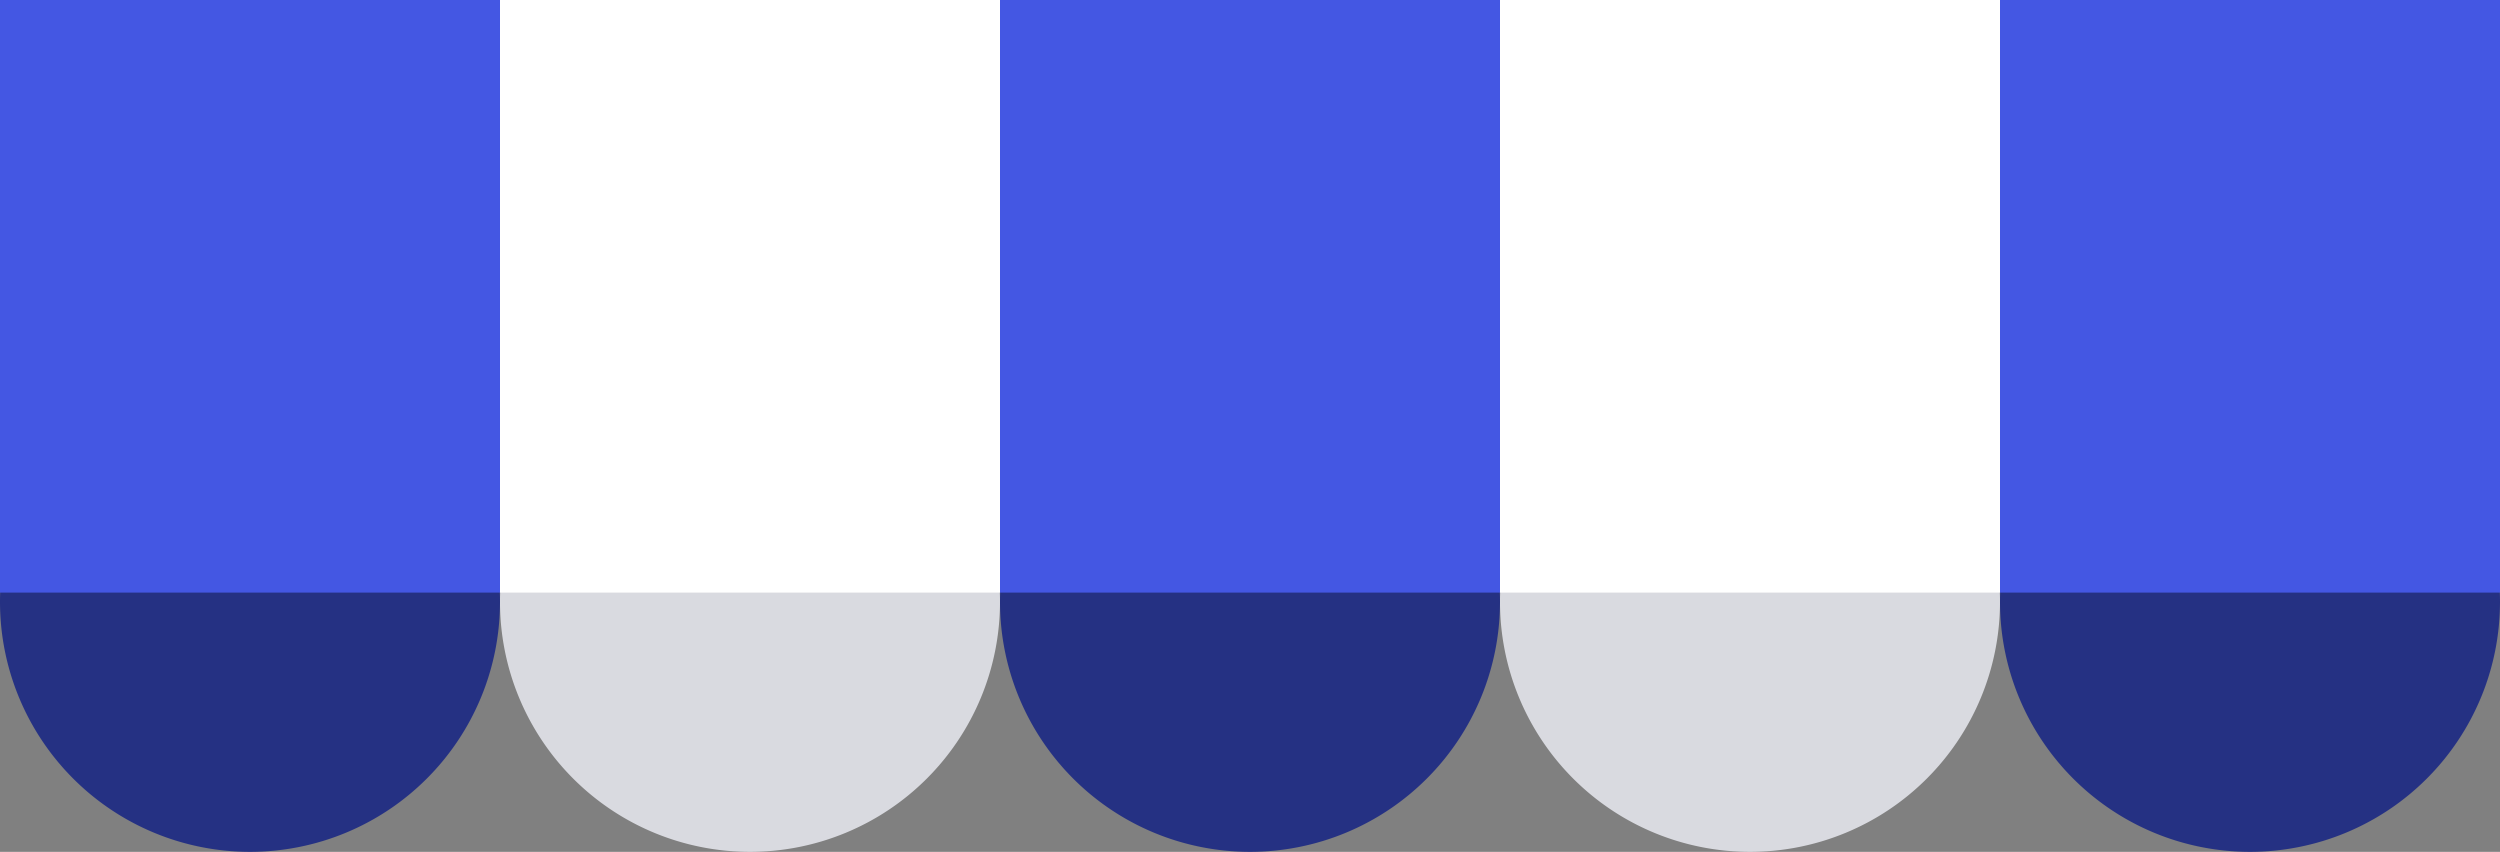 <svg xmlns="http://www.w3.org/2000/svg" width="270" height="92" viewBox="0 0 270 92">
    <rect x="0" y="0" width="270" height="92" fill="#808080" stroke="none"/>
    <g data-name="Group 161663">
        <path data-name="Path 83334" d="M54 172.98a27 27 0 1 1-27-27 27 27 0 0 1 27 27" transform="translate(216 -107.98)" style="fill:#253183"/>
        <path data-name="Rectangle 147715" style="fill:#4457e3" d="M0 0h54v64H0z" transform="translate(216)"/>
    </g>
    <g data-name="Group 161667">
        <path data-name="Path 83334" d="M54 172.98a27 27 0 1 1-27-27 27 27 0 0 1 27 27" transform="translate(162 -107.98)" style="fill:#d9dae0"/>
        <path data-name="Rectangle 147715" style="fill:#fff" d="M0 0h54v64H0z" transform="translate(162)"/>
    </g>
    <g data-name="Group 161665">
        <path data-name="Path 83334" d="M54 172.98a27 27 0 1 1-27-27 27 27 0 0 1 27 27" transform="translate(108 -107.98)" style="fill:#253183"/>
        <path data-name="Rectangle 147715" style="fill:#4457e3" d="M0 0h54v64H0z" transform="translate(108)"/>
    </g>
    <g data-name="Group 161662">
        <path data-name="Path 83334" d="M54 172.98a27 27 0 1 1-27-27 27 27 0 0 1 27 27" transform="translate(54 -107.98)" style="fill:#d9dae0"/>
        <path data-name="Rectangle 147715" style="fill:#fff" d="M0 0h54v64H0z" transform="translate(54)"/>
    </g>
    <g data-name="Group 161661">
        <path data-name="Path 83334" d="M54 172.98a27 27 0 1 1-27-27 27 27 0 0 1 27 27" transform="translate(0 -107.98)" style="fill:#253183"/>
        <path data-name="Rectangle 147715" style="fill:#4457e3" d="M0 0h54v64H0z"/>
    </g>
</svg>
